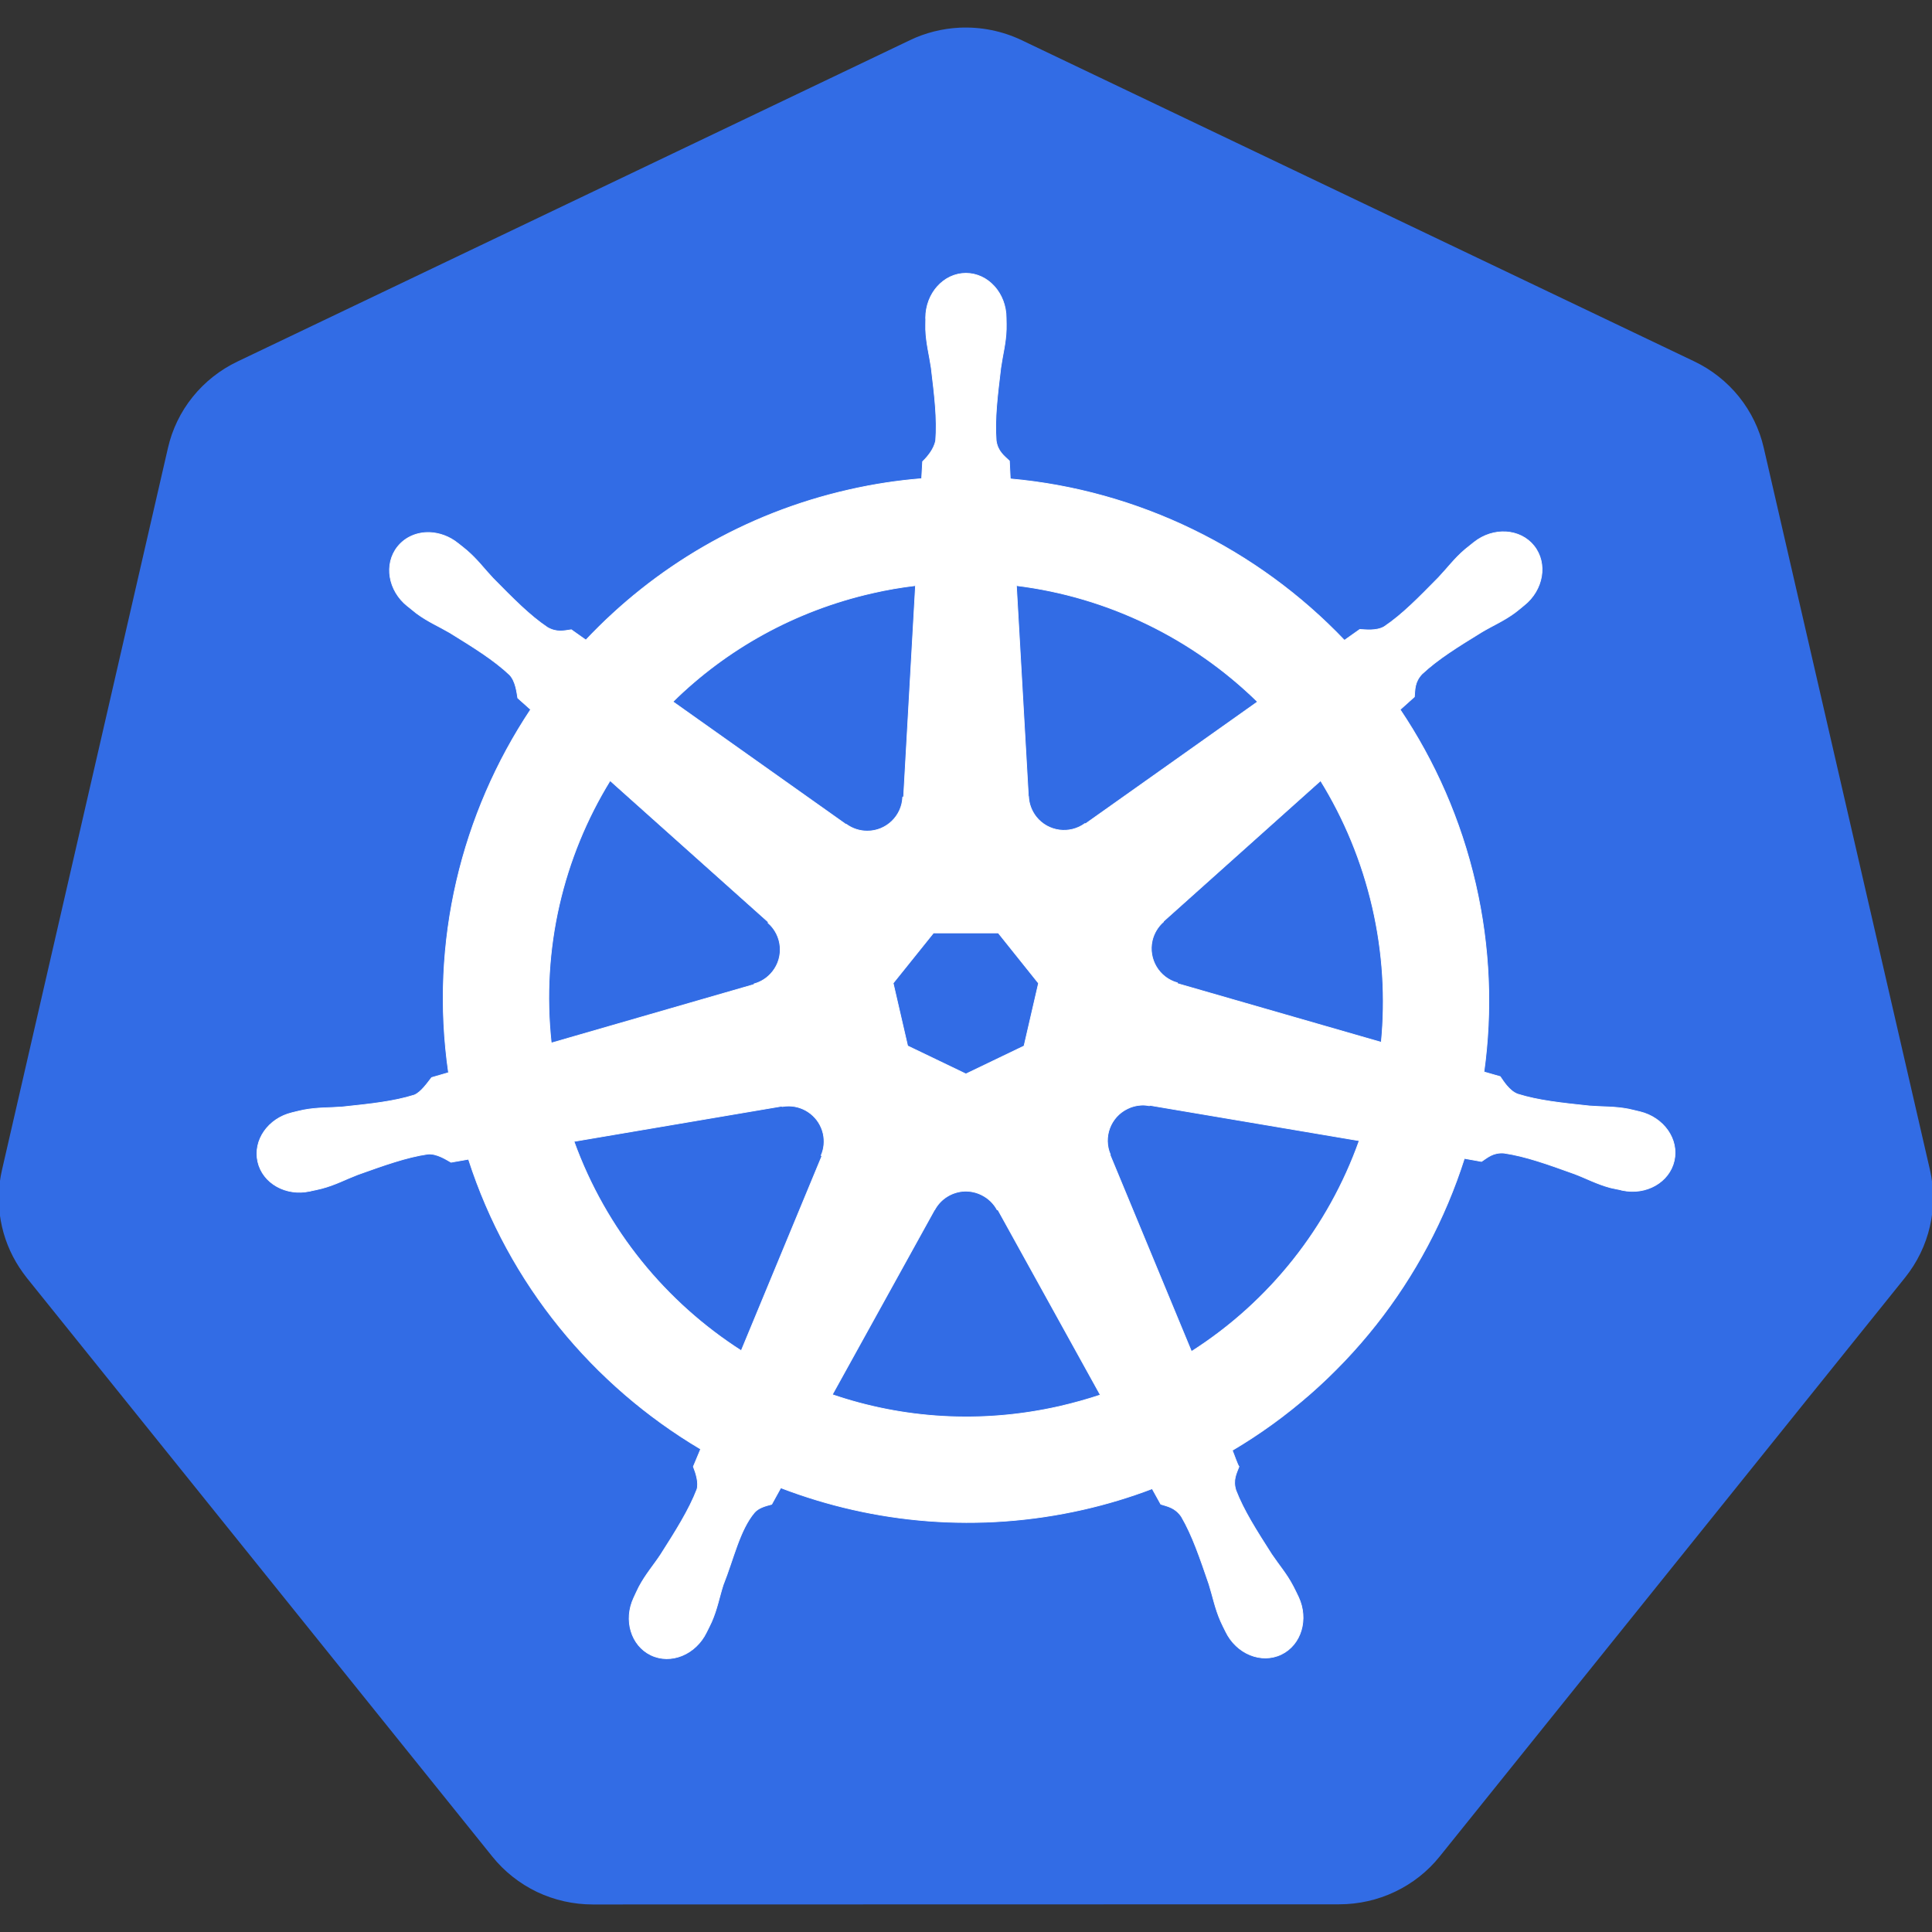 <svg width="24" height="24" viewBox="0 0 24 24" fill="none" xmlns="http://www.w3.org/2000/svg">
<rect x="0" y="0" width="24" height="24" fill="#333333" stroke="none"/>
<g clip-path="url(#clip0_15494_17750)">
<path d="M11.916 0.344C11.704 0.355 11.495 0.407 11.304 0.499L2.95 4.491C2.734 4.594 2.544 4.744 2.394 4.93C2.244 5.116 2.139 5.333 2.086 5.566L0.025 14.532C-0.023 14.738 -0.028 14.952 0.009 15.161C0.046 15.37 0.125 15.569 0.241 15.746C0.27 15.79 0.3 15.832 0.332 15.873L6.115 23.062C6.264 23.248 6.454 23.398 6.67 23.502C6.887 23.605 7.124 23.658 7.364 23.658L16.636 23.656C16.876 23.656 17.113 23.603 17.329 23.5C17.546 23.397 17.736 23.247 17.885 23.061L23.666 15.87C23.815 15.684 23.921 15.467 23.974 15.235C24.028 15.003 24.028 14.762 23.974 14.53L21.91 5.563C21.857 5.331 21.751 5.114 21.602 4.928C21.452 4.742 21.262 4.592 21.046 4.489L12.691 0.499C12.45 0.384 12.183 0.331 11.916 0.344Z" fill="#326CE5"/>
<path d="M11.999 3.395C11.723 3.395 11.499 3.644 11.499 3.951C11.499 3.956 11.5 3.96 11.5 3.965C11.5 4.006 11.498 4.057 11.499 4.093C11.506 4.27 11.544 4.405 11.568 4.568C11.61 4.917 11.645 5.207 11.623 5.475C11.602 5.577 11.527 5.67 11.461 5.734L11.449 5.946C11.149 5.97 10.847 6.016 10.545 6.085C9.247 6.379 8.129 7.048 7.278 7.951C7.223 7.913 7.126 7.844 7.097 7.823C7.008 7.835 6.918 7.862 6.8 7.794C6.576 7.643 6.373 7.435 6.126 7.185C6.013 7.065 5.931 6.951 5.797 6.836C5.766 6.809 5.72 6.774 5.686 6.747C5.581 6.663 5.457 6.62 5.338 6.615C5.184 6.61 5.036 6.67 4.939 6.792C4.767 7.008 4.822 7.338 5.062 7.529C5.064 7.531 5.067 7.532 5.069 7.534C5.102 7.561 5.143 7.595 5.173 7.618C5.315 7.723 5.446 7.777 5.588 7.86C5.887 8.045 6.135 8.198 6.331 8.383C6.408 8.465 6.421 8.609 6.432 8.671L6.592 8.814C5.734 10.105 5.337 11.7 5.572 13.325L5.362 13.386C5.307 13.457 5.229 13.569 5.147 13.603C4.89 13.684 4.601 13.714 4.251 13.751C4.087 13.764 3.945 13.756 3.771 13.789C3.733 13.796 3.68 13.81 3.638 13.82C3.636 13.82 3.635 13.821 3.633 13.821C3.631 13.822 3.628 13.823 3.626 13.823C3.331 13.894 3.142 14.165 3.203 14.432C3.264 14.699 3.552 14.861 3.848 14.797C3.85 14.797 3.853 14.797 3.856 14.796C3.859 14.796 3.862 14.794 3.865 14.793C3.907 14.784 3.958 14.774 3.995 14.764C4.166 14.719 4.289 14.651 4.443 14.592C4.774 14.474 5.048 14.375 5.315 14.336C5.427 14.327 5.544 14.405 5.603 14.438L5.82 14.4C6.322 15.955 7.373 17.212 8.704 18.001L8.613 18.219C8.646 18.303 8.682 18.418 8.658 18.501C8.561 18.753 8.394 19.019 8.205 19.315C8.114 19.452 8.02 19.558 7.937 19.714C7.917 19.752 7.892 19.809 7.873 19.849C7.744 20.124 7.839 20.441 8.086 20.56C8.334 20.679 8.642 20.553 8.776 20.277C8.776 20.277 8.777 20.277 8.777 20.276C8.777 20.276 8.777 20.276 8.777 20.275C8.796 20.236 8.823 20.185 8.839 20.148C8.91 19.986 8.933 19.847 8.983 19.69C9.115 19.358 9.188 19.009 9.37 18.791C9.42 18.732 9.501 18.709 9.586 18.687L9.699 18.482C10.859 18.927 12.158 19.046 13.455 18.752C13.751 18.685 14.037 18.598 14.313 18.493C14.345 18.55 14.404 18.658 14.42 18.686C14.506 18.713 14.599 18.728 14.676 18.84C14.812 19.073 14.905 19.349 15.019 19.681C15.068 19.838 15.093 19.977 15.164 20.14C15.18 20.177 15.207 20.229 15.226 20.268C15.359 20.544 15.668 20.671 15.917 20.551C16.164 20.432 16.258 20.115 16.13 19.84C16.111 19.801 16.084 19.743 16.064 19.706C15.982 19.549 15.888 19.444 15.796 19.307C15.607 19.011 15.45 18.765 15.353 18.514C15.312 18.384 15.36 18.303 15.391 18.219C15.373 18.197 15.332 18.074 15.308 18.017C16.691 17.2 17.712 15.896 18.191 14.39C18.255 14.401 18.368 14.421 18.404 14.428C18.48 14.378 18.549 14.313 18.684 14.324C18.951 14.363 19.225 14.462 19.556 14.581C19.71 14.639 19.834 14.708 20.005 14.754C20.041 14.763 20.093 14.772 20.134 14.781C20.137 14.782 20.14 14.784 20.144 14.785C20.146 14.785 20.149 14.785 20.151 14.786C20.448 14.85 20.736 14.687 20.797 14.42C20.858 14.153 20.668 13.883 20.373 13.811C20.331 13.802 20.27 13.785 20.228 13.777C20.054 13.744 19.913 13.752 19.748 13.739C19.399 13.702 19.109 13.672 18.852 13.591C18.747 13.551 18.672 13.426 18.636 13.374L18.434 13.316C18.539 12.558 18.511 11.77 18.33 10.981C18.147 10.185 17.824 9.457 17.393 8.815C17.444 8.768 17.542 8.682 17.57 8.656C17.578 8.566 17.571 8.472 17.664 8.373C17.861 8.188 18.109 8.035 18.408 7.851C18.549 7.767 18.681 7.713 18.823 7.608C18.855 7.584 18.899 7.547 18.933 7.519C19.173 7.328 19.228 6.998 19.056 6.782C18.884 6.566 18.55 6.546 18.31 6.737C18.276 6.764 18.23 6.8 18.199 6.826C18.065 6.941 17.982 7.056 17.869 7.175C17.622 7.426 17.419 7.635 17.195 7.785C17.098 7.842 16.956 7.822 16.892 7.819L16.701 7.954C15.617 6.817 14.14 6.09 12.55 5.949C12.546 5.882 12.54 5.762 12.539 5.726C12.474 5.663 12.395 5.61 12.375 5.475C12.354 5.207 12.39 4.917 12.432 4.568C12.455 4.405 12.494 4.27 12.5 4.093C12.502 4.053 12.499 3.994 12.499 3.951C12.499 3.644 12.275 3.395 11.999 3.395ZM11.373 7.274L11.225 9.897L11.214 9.902C11.204 10.137 11.011 10.324 10.774 10.324C10.677 10.324 10.587 10.293 10.514 10.24L10.51 10.242L8.359 8.717C9.02 8.067 9.866 7.587 10.84 7.366C11.018 7.325 11.196 7.295 11.373 7.274ZM12.626 7.274C13.764 7.414 14.816 7.929 15.622 8.718L13.485 10.233L13.478 10.23C13.288 10.368 13.021 10.334 12.873 10.149C12.813 10.073 12.781 9.984 12.777 9.893L12.775 9.892L12.626 7.274ZM7.579 9.697L9.543 11.453L9.541 11.464C9.718 11.618 9.744 11.886 9.596 12.071C9.536 12.147 9.455 12.198 9.368 12.222L9.366 12.23L6.848 12.957C6.72 11.785 6.996 10.646 7.579 9.697ZM16.405 9.698C16.697 10.171 16.918 10.699 17.05 11.272C17.18 11.838 17.212 12.402 17.159 12.948L14.629 12.219L14.626 12.209C14.4 12.147 14.261 11.916 14.313 11.685C14.335 11.591 14.385 11.51 14.453 11.451L14.452 11.446L16.405 9.698ZM11.596 11.589H12.401L12.901 12.214L12.721 12.994L11.999 13.341L11.275 12.993L11.095 12.213L11.596 11.589ZM14.176 13.728C14.21 13.726 14.244 13.729 14.277 13.736L14.281 13.73L16.885 14.17C16.504 15.241 15.775 16.168 14.801 16.789L13.79 14.348L13.793 14.343C13.7 14.128 13.793 13.875 14.007 13.772C14.061 13.745 14.119 13.731 14.176 13.728ZM9.802 13.739C10.001 13.742 10.179 13.879 10.226 14.082C10.247 14.176 10.237 14.27 10.201 14.353L10.209 14.363L9.208 16.779C8.273 16.18 7.529 15.281 7.13 14.179L9.712 13.741L9.716 13.746C9.745 13.741 9.774 13.738 9.802 13.739ZM11.983 14.797C12.052 14.795 12.123 14.809 12.189 14.841C12.277 14.883 12.345 14.95 12.387 15.029H12.397L13.669 17.329C13.504 17.384 13.334 17.431 13.161 17.471C12.187 17.692 11.217 17.625 10.339 17.325L11.608 15.03H11.61C11.686 14.888 11.831 14.803 11.983 14.797Z" fill="white" stroke="white" stroke-width="0.009"/>
</g>
<defs>
<clipPath id="clip0_15494_17750">
<rect width="24" height="24" fill="white"/>
</clipPath>
</defs>
</svg>
